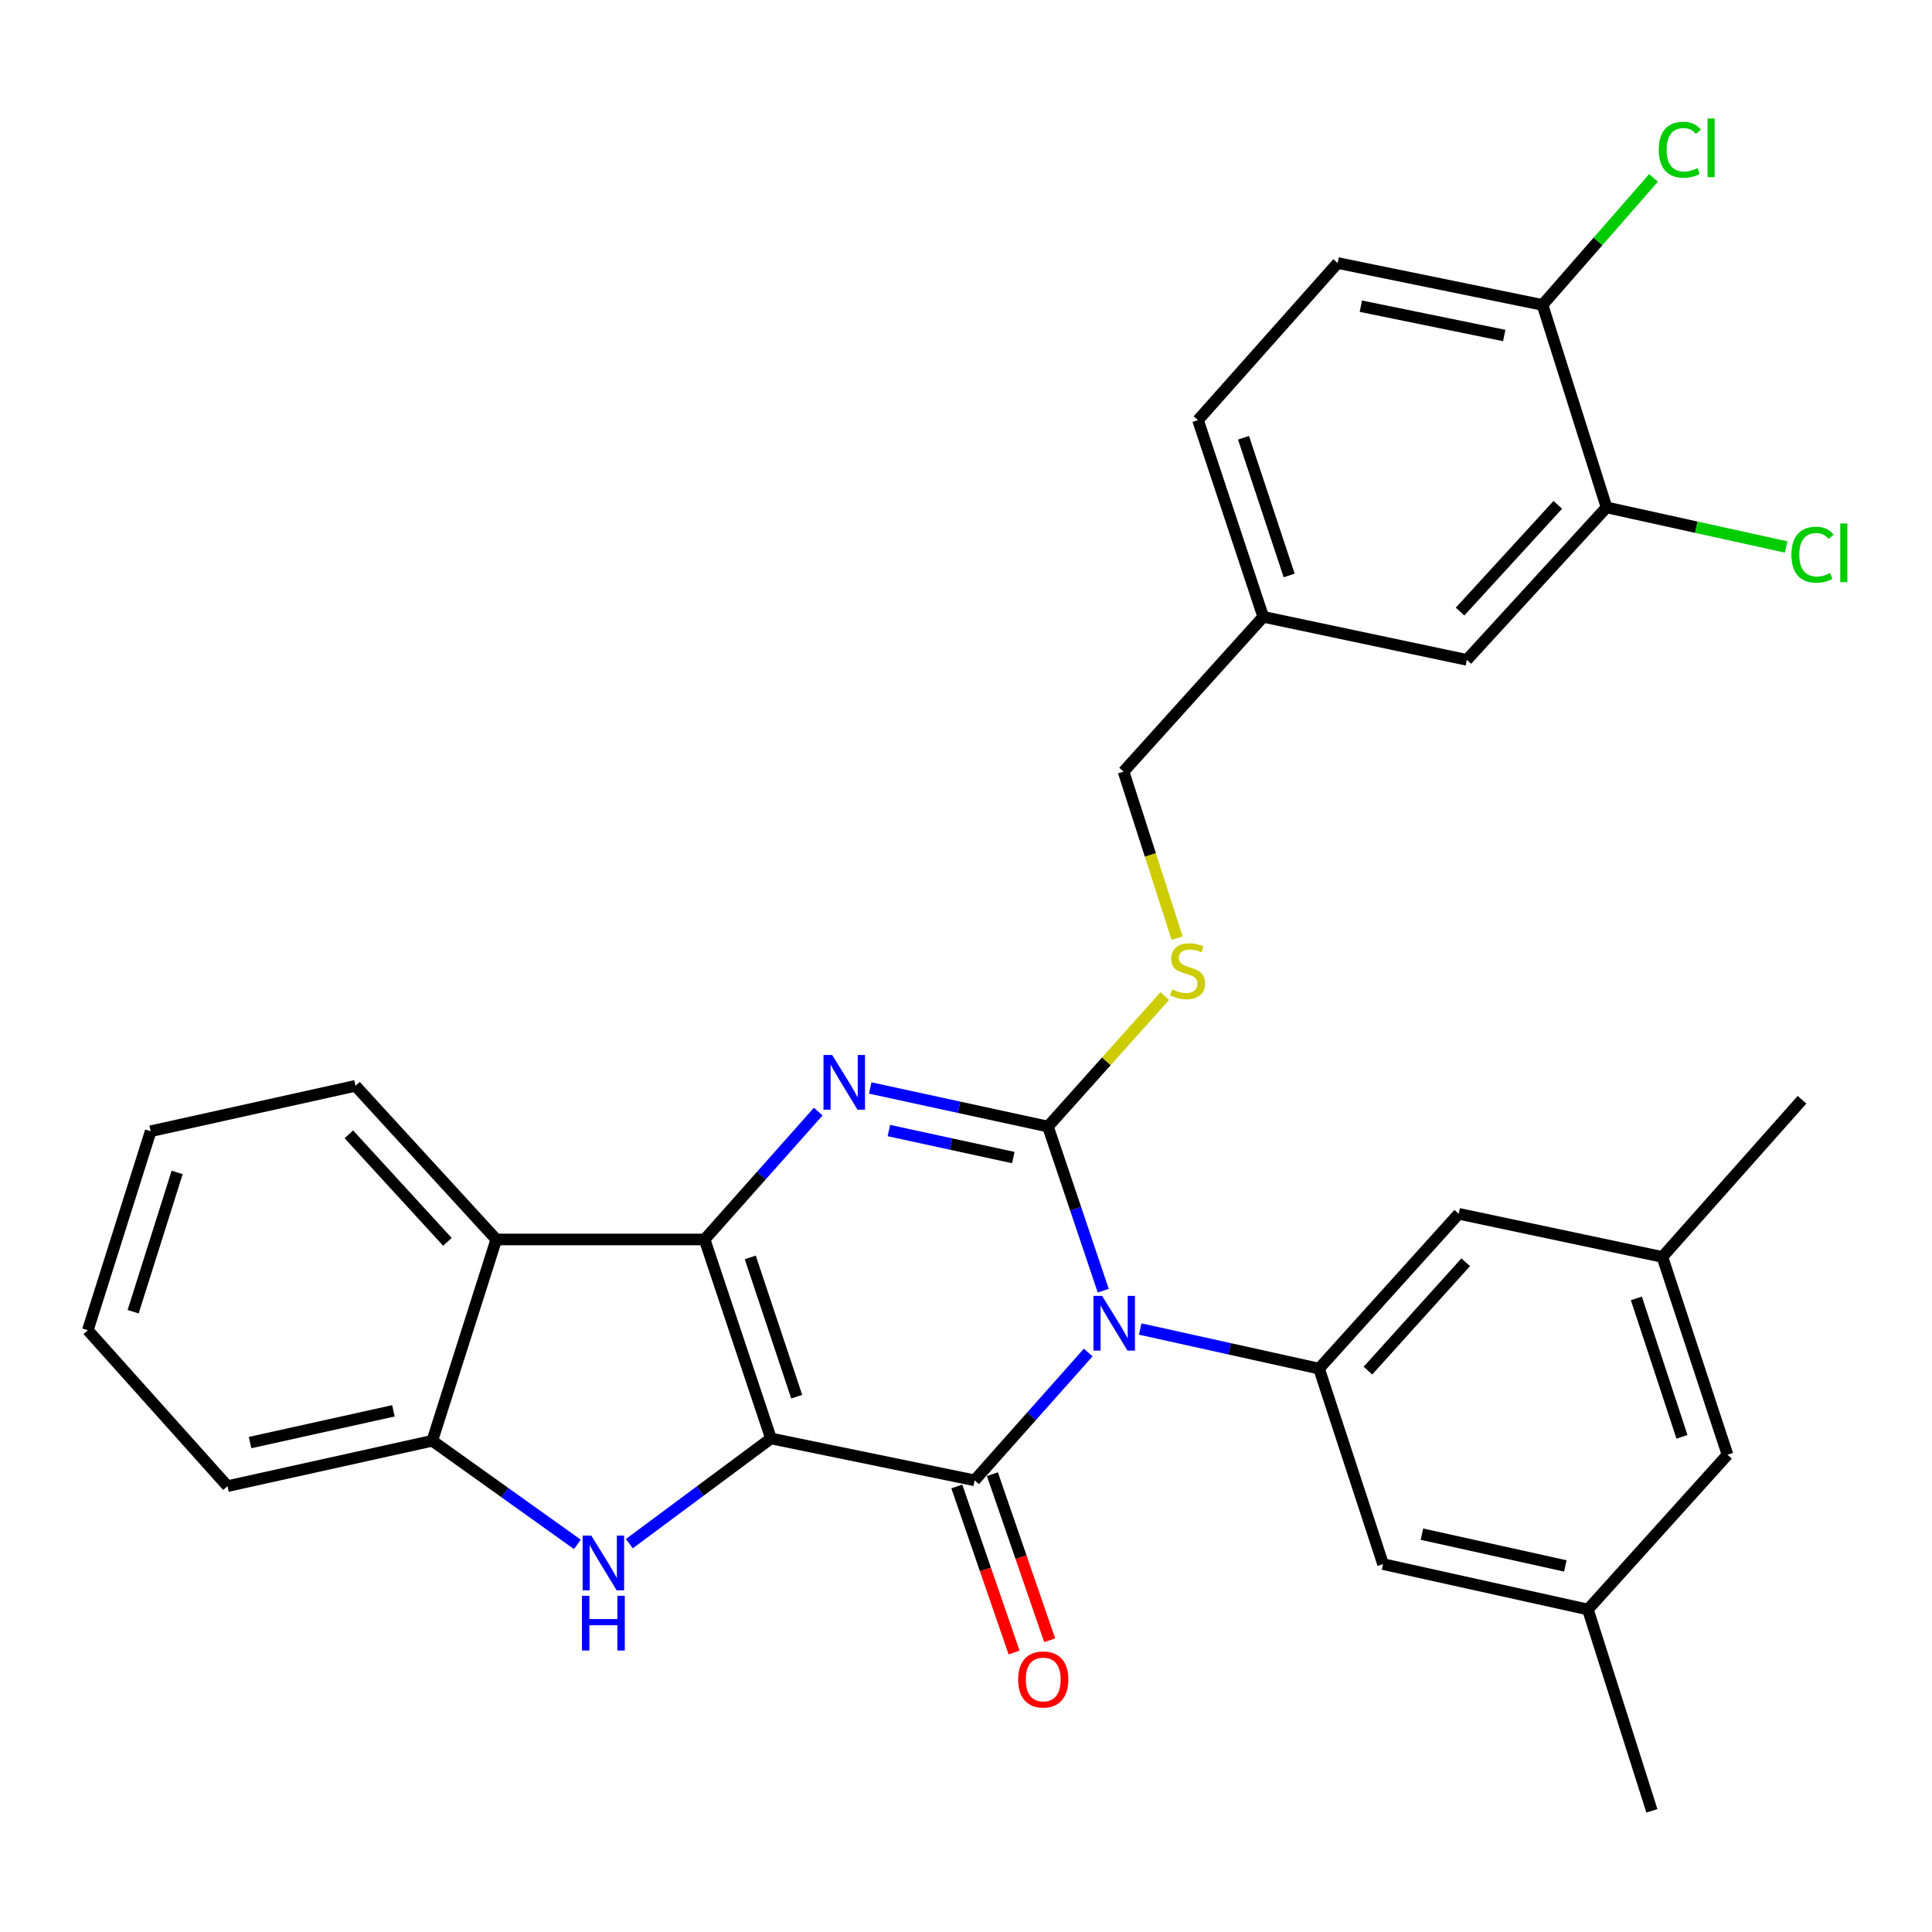 <?xml version='1.0' encoding='iso-8859-1'?>
<svg version='1.1' baseProfile='full'
              xmlns='http://www.w3.org/2000/svg'
                      xmlns:rdkit='http://www.rdkit.org/xml'
                      xmlns:xlink='http://www.w3.org/1999/xlink'
                  xml:space='preserve'
width='1000px' height='1000px' viewBox='0 0 1000 1000'>
<!-- END OF HEADER -->
<rect style='opacity:1.0;fill:#FFFFFF;stroke:none' width='1000' height='1000' x='0' y='0'> </rect>
<path class='bond-1' d='M 399.049,744.54 L 364.7,641.546' style='fill:none;fill-rule:evenodd;stroke:#000000;stroke-width:6px;stroke-linecap:butt;stroke-linejoin:miter;stroke-opacity:1' />
<path class='bond-1' d='M 412.382,722.926 L 388.337,650.83' style='fill:none;fill-rule:evenodd;stroke:#000000;stroke-width:6px;stroke-linecap:butt;stroke-linejoin:miter;stroke-opacity:1' />
<path class='bond-2' d='M 399.049,744.54 L 504.458,766.213' style='fill:none;fill-rule:evenodd;stroke:#000000;stroke-width:6px;stroke-linecap:butt;stroke-linejoin:miter;stroke-opacity:1' />
<path class='bond-5' d='M 399.049,744.54 L 362.398,771.769' style='fill:none;fill-rule:evenodd;stroke:#000000;stroke-width:6px;stroke-linecap:butt;stroke-linejoin:miter;stroke-opacity:1' />
<path class='bond-5' d='M 362.398,771.769 L 325.746,798.999' style='fill:none;fill-rule:evenodd;stroke:#0000FF;stroke-width:6px;stroke-linecap:butt;stroke-linejoin:miter;stroke-opacity:1' />
<path class='bond-0' d='M 563.259,700.056 L 533.858,733.134' style='fill:none;fill-rule:evenodd;stroke:#0000FF;stroke-width:6px;stroke-linecap:butt;stroke-linejoin:miter;stroke-opacity:1' />
<path class='bond-0' d='M 533.858,733.134 L 504.458,766.213' style='fill:none;fill-rule:evenodd;stroke:#000000;stroke-width:6px;stroke-linecap:butt;stroke-linejoin:miter;stroke-opacity:1' />
<path class='bond-3' d='M 571.041,668.067 L 556.727,625.588' style='fill:none;fill-rule:evenodd;stroke:#0000FF;stroke-width:6px;stroke-linecap:butt;stroke-linejoin:miter;stroke-opacity:1' />
<path class='bond-3' d='M 556.727,625.588 L 542.412,583.11' style='fill:none;fill-rule:evenodd;stroke:#000000;stroke-width:6px;stroke-linecap:butt;stroke-linejoin:miter;stroke-opacity:1' />
<path class='bond-7' d='M 590.173,687.893 L 636.453,698.143' style='fill:none;fill-rule:evenodd;stroke:#0000FF;stroke-width:6px;stroke-linecap:butt;stroke-linejoin:miter;stroke-opacity:1' />
<path class='bond-7' d='M 636.453,698.143 L 682.733,708.394' style='fill:none;fill-rule:evenodd;stroke:#000000;stroke-width:6px;stroke-linecap:butt;stroke-linejoin:miter;stroke-opacity:1' />
<path class='bond-4' d='M 364.7,641.546 L 394.111,608.453' style='fill:none;fill-rule:evenodd;stroke:#000000;stroke-width:6px;stroke-linecap:butt;stroke-linejoin:miter;stroke-opacity:1' />
<path class='bond-4' d='M 394.111,608.453 L 423.522,575.359' style='fill:none;fill-rule:evenodd;stroke:#0000FF;stroke-width:6px;stroke-linecap:butt;stroke-linejoin:miter;stroke-opacity:1' />
<path class='bond-6' d='M 364.7,641.546 L 256.877,641.546' style='fill:none;fill-rule:evenodd;stroke:#000000;stroke-width:6px;stroke-linecap:butt;stroke-linejoin:miter;stroke-opacity:1' />
<path class='bond-10' d='M 495.247,769.389 L 510.067,812.365' style='fill:none;fill-rule:evenodd;stroke:#000000;stroke-width:6px;stroke-linecap:butt;stroke-linejoin:miter;stroke-opacity:1' />
<path class='bond-10' d='M 510.067,812.365 L 524.888,855.34' style='fill:none;fill-rule:evenodd;stroke:#FF0000;stroke-width:6px;stroke-linecap:butt;stroke-linejoin:miter;stroke-opacity:1' />
<path class='bond-10' d='M 513.668,763.037 L 528.489,806.012' style='fill:none;fill-rule:evenodd;stroke:#000000;stroke-width:6px;stroke-linecap:butt;stroke-linejoin:miter;stroke-opacity:1' />
<path class='bond-10' d='M 528.489,806.012 L 543.309,848.987' style='fill:none;fill-rule:evenodd;stroke:#FF0000;stroke-width:6px;stroke-linecap:butt;stroke-linejoin:miter;stroke-opacity:1' />
<path class='bond-9' d='M 542.412,583.11 L 572.653,549.331' style='fill:none;fill-rule:evenodd;stroke:#000000;stroke-width:6px;stroke-linecap:butt;stroke-linejoin:miter;stroke-opacity:1' />
<path class='bond-9' d='M 572.653,549.331 L 602.895,515.551' style='fill:none;fill-rule:evenodd;stroke:#CCCC00;stroke-width:6px;stroke-linecap:butt;stroke-linejoin:miter;stroke-opacity:1' />
<path class='bond-32' d='M 542.412,583.11 L 496.416,573.121' style='fill:none;fill-rule:evenodd;stroke:#000000;stroke-width:6px;stroke-linecap:butt;stroke-linejoin:miter;stroke-opacity:1' />
<path class='bond-32' d='M 496.416,573.121 L 450.419,563.132' style='fill:none;fill-rule:evenodd;stroke:#0000FF;stroke-width:6px;stroke-linecap:butt;stroke-linejoin:miter;stroke-opacity:1' />
<path class='bond-32' d='M 524.478,599.155 L 492.28,592.163' style='fill:none;fill-rule:evenodd;stroke:#000000;stroke-width:6px;stroke-linecap:butt;stroke-linejoin:miter;stroke-opacity:1' />
<path class='bond-32' d='M 492.28,592.163 L 460.083,585.171' style='fill:none;fill-rule:evenodd;stroke:#0000FF;stroke-width:6px;stroke-linecap:butt;stroke-linejoin:miter;stroke-opacity:1' />
<path class='bond-8' d='M 298.844,799.371 L 261.298,772.557' style='fill:none;fill-rule:evenodd;stroke:#0000FF;stroke-width:6px;stroke-linecap:butt;stroke-linejoin:miter;stroke-opacity:1' />
<path class='bond-8' d='M 261.298,772.557 L 223.751,745.742' style='fill:none;fill-rule:evenodd;stroke:#000000;stroke-width:6px;stroke-linecap:butt;stroke-linejoin:miter;stroke-opacity:1' />
<path class='bond-25' d='M 256.877,641.546 L 184,562.032' style='fill:none;fill-rule:evenodd;stroke:#000000;stroke-width:6px;stroke-linecap:butt;stroke-linejoin:miter;stroke-opacity:1' />
<path class='bond-25' d='M 231.581,642.785 L 180.566,587.126' style='fill:none;fill-rule:evenodd;stroke:#000000;stroke-width:6px;stroke-linecap:butt;stroke-linejoin:miter;stroke-opacity:1' />
<path class='bond-31' d='M 256.877,641.546 L 223.751,745.742' style='fill:none;fill-rule:evenodd;stroke:#000000;stroke-width:6px;stroke-linecap:butt;stroke-linejoin:miter;stroke-opacity:1' />
<path class='bond-12' d='M 682.733,708.394 L 755.026,628.263' style='fill:none;fill-rule:evenodd;stroke:#000000;stroke-width:6px;stroke-linecap:butt;stroke-linejoin:miter;stroke-opacity:1' />
<path class='bond-12' d='M 708.045,709.427 L 758.65,653.336' style='fill:none;fill-rule:evenodd;stroke:#000000;stroke-width:6px;stroke-linecap:butt;stroke-linejoin:miter;stroke-opacity:1' />
<path class='bond-13' d='M 682.733,708.394 L 715.87,809.58' style='fill:none;fill-rule:evenodd;stroke:#000000;stroke-width:6px;stroke-linecap:butt;stroke-linejoin:miter;stroke-opacity:1' />
<path class='bond-26' d='M 223.751,745.742 L 117.748,769.222' style='fill:none;fill-rule:evenodd;stroke:#000000;stroke-width:6px;stroke-linecap:butt;stroke-linejoin:miter;stroke-opacity:1' />
<path class='bond-26' d='M 203.637,730.239 L 129.434,746.675' style='fill:none;fill-rule:evenodd;stroke:#000000;stroke-width:6px;stroke-linecap:butt;stroke-linejoin:miter;stroke-opacity:1' />
<path class='bond-20' d='M 609.271,485.558 L 595.409,442.468' style='fill:none;fill-rule:evenodd;stroke:#CCCC00;stroke-width:6px;stroke-linecap:butt;stroke-linejoin:miter;stroke-opacity:1' />
<path class='bond-20' d='M 595.409,442.468 L 581.546,399.378' style='fill:none;fill-rule:evenodd;stroke:#000000;stroke-width:6px;stroke-linecap:butt;stroke-linejoin:miter;stroke-opacity:1' />
<path class='bond-11' d='M 831.541,262.63 L 759.248,341.548' style='fill:none;fill-rule:evenodd;stroke:#000000;stroke-width:6px;stroke-linecap:butt;stroke-linejoin:miter;stroke-opacity:1' />
<path class='bond-11' d='M 806.328,261.306 L 755.723,316.548' style='fill:none;fill-rule:evenodd;stroke:#000000;stroke-width:6px;stroke-linecap:butt;stroke-linejoin:miter;stroke-opacity:1' />
<path class='bond-22' d='M 831.541,262.63 L 878.021,272.877' style='fill:none;fill-rule:evenodd;stroke:#000000;stroke-width:6px;stroke-linecap:butt;stroke-linejoin:miter;stroke-opacity:1' />
<path class='bond-22' d='M 878.021,272.877 L 924.501,283.123' style='fill:none;fill-rule:evenodd;stroke:#00CC00;stroke-width:6px;stroke-linecap:butt;stroke-linejoin:miter;stroke-opacity:1' />
<path class='bond-35' d='M 831.541,262.63 L 798.393,157.828' style='fill:none;fill-rule:evenodd;stroke:#000000;stroke-width:6px;stroke-linecap:butt;stroke-linejoin:miter;stroke-opacity:1' />
<path class='bond-16' d='M 755.026,628.263 L 860.434,650.585' style='fill:none;fill-rule:evenodd;stroke:#000000;stroke-width:6px;stroke-linecap:butt;stroke-linejoin:miter;stroke-opacity:1' />
<path class='bond-17' d='M 715.87,809.58 L 821.895,833.071' style='fill:none;fill-rule:evenodd;stroke:#000000;stroke-width:6px;stroke-linecap:butt;stroke-linejoin:miter;stroke-opacity:1' />
<path class='bond-17' d='M 735.989,794.079 L 810.207,810.523' style='fill:none;fill-rule:evenodd;stroke:#000000;stroke-width:6px;stroke-linecap:butt;stroke-linejoin:miter;stroke-opacity:1' />
<path class='bond-14' d='M 798.393,157.828 L 692.378,136.145' style='fill:none;fill-rule:evenodd;stroke:#000000;stroke-width:6px;stroke-linecap:butt;stroke-linejoin:miter;stroke-opacity:1' />
<path class='bond-14' d='M 778.586,173.666 L 704.376,158.488' style='fill:none;fill-rule:evenodd;stroke:#000000;stroke-width:6px;stroke-linecap:butt;stroke-linejoin:miter;stroke-opacity:1' />
<path class='bond-23' d='M 798.393,157.828 L 827.123,124.963' style='fill:none;fill-rule:evenodd;stroke:#000000;stroke-width:6px;stroke-linecap:butt;stroke-linejoin:miter;stroke-opacity:1' />
<path class='bond-23' d='M 827.123,124.963 L 855.853,92.098' style='fill:none;fill-rule:evenodd;stroke:#00CC00;stroke-width:6px;stroke-linecap:butt;stroke-linejoin:miter;stroke-opacity:1' />
<path class='bond-15' d='M 759.248,341.548 L 653.839,319.259' style='fill:none;fill-rule:evenodd;stroke:#000000;stroke-width:6px;stroke-linecap:butt;stroke-linejoin:miter;stroke-opacity:1' />
<path class='bond-28' d='M 860.434,650.585 L 932.727,569.242' style='fill:none;fill-rule:evenodd;stroke:#000000;stroke-width:6px;stroke-linecap:butt;stroke-linejoin:miter;stroke-opacity:1' />
<path class='bond-34' d='M 860.434,650.585 L 894.156,752.973' style='fill:none;fill-rule:evenodd;stroke:#000000;stroke-width:6px;stroke-linecap:butt;stroke-linejoin:miter;stroke-opacity:1' />
<path class='bond-34' d='M 846.984,672.039 L 870.589,743.711' style='fill:none;fill-rule:evenodd;stroke:#000000;stroke-width:6px;stroke-linecap:butt;stroke-linejoin:miter;stroke-opacity:1' />
<path class='bond-19' d='M 821.895,833.071 L 894.156,752.973' style='fill:none;fill-rule:evenodd;stroke:#000000;stroke-width:6px;stroke-linecap:butt;stroke-linejoin:miter;stroke-opacity:1' />
<path class='bond-27' d='M 821.895,833.071 L 855.011,937.278' style='fill:none;fill-rule:evenodd;stroke:#000000;stroke-width:6px;stroke-linecap:butt;stroke-linejoin:miter;stroke-opacity:1' />
<path class='bond-18' d='M 692.378,136.145 L 620.085,217.455' style='fill:none;fill-rule:evenodd;stroke:#000000;stroke-width:6px;stroke-linecap:butt;stroke-linejoin:miter;stroke-opacity:1' />
<path class='bond-21' d='M 581.546,399.378 L 653.839,319.259' style='fill:none;fill-rule:evenodd;stroke:#000000;stroke-width:6px;stroke-linecap:butt;stroke-linejoin:miter;stroke-opacity:1' />
<path class='bond-24' d='M 653.839,319.259 L 620.085,217.455' style='fill:none;fill-rule:evenodd;stroke:#000000;stroke-width:6px;stroke-linecap:butt;stroke-linejoin:miter;stroke-opacity:1' />
<path class='bond-24' d='M 667.272,297.856 L 643.644,226.593' style='fill:none;fill-rule:evenodd;stroke:#000000;stroke-width:6px;stroke-linecap:butt;stroke-linejoin:miter;stroke-opacity:1' />
<path class='bond-29' d='M 184,562.032 L 77.996,585.524' style='fill:none;fill-rule:evenodd;stroke:#000000;stroke-width:6px;stroke-linecap:butt;stroke-linejoin:miter;stroke-opacity:1' />
<path class='bond-30' d='M 117.748,769.222 L 45.455,688.518' style='fill:none;fill-rule:evenodd;stroke:#000000;stroke-width:6px;stroke-linecap:butt;stroke-linejoin:miter;stroke-opacity:1' />
<path class='bond-33' d='M 77.996,585.524 L 45.455,688.518' style='fill:none;fill-rule:evenodd;stroke:#000000;stroke-width:6px;stroke-linecap:butt;stroke-linejoin:miter;stroke-opacity:1' />
<path class='bond-33' d='M 91.695,606.844 L 68.916,678.939' style='fill:none;fill-rule:evenodd;stroke:#000000;stroke-width:6px;stroke-linecap:butt;stroke-linejoin:miter;stroke-opacity:1' />
<path  class='atom-1' d='M 570.458 670.753
L 579.738 685.753
Q 580.658 687.233, 582.138 689.913
Q 583.618 692.593, 583.698 692.753
L 583.698 670.753
L 587.458 670.753
L 587.458 699.073
L 583.578 699.073
L 573.618 682.673
Q 572.458 680.753, 571.218 678.553
Q 570.018 676.353, 569.658 675.673
L 569.658 699.073
L 565.978 699.073
L 565.978 670.753
L 570.458 670.753
' fill='#0000FF'/>
<path  class='atom-5' d='M 430.722 546.054
L 440.002 561.054
Q 440.922 562.534, 442.402 565.214
Q 443.882 567.894, 443.962 568.054
L 443.962 546.054
L 447.722 546.054
L 447.722 574.374
L 443.842 574.374
L 433.882 557.974
Q 432.722 556.054, 431.482 553.854
Q 430.282 551.654, 429.922 550.974
L 429.922 574.374
L 426.242 574.374
L 426.242 546.054
L 430.722 546.054
' fill='#0000FF'/>
<path  class='atom-6' d='M 306.044 794.825
L 315.324 809.825
Q 316.244 811.305, 317.724 813.985
Q 319.204 816.665, 319.284 816.825
L 319.284 794.825
L 323.044 794.825
L 323.044 823.145
L 319.164 823.145
L 309.204 806.745
Q 308.044 804.825, 306.804 802.625
Q 305.604 800.425, 305.244 799.745
L 305.244 823.145
L 301.564 823.145
L 301.564 794.825
L 306.044 794.825
' fill='#0000FF'/>
<path  class='atom-6' d='M 301.224 825.977
L 305.064 825.977
L 305.064 838.017
L 319.544 838.017
L 319.544 825.977
L 323.384 825.977
L 323.384 854.297
L 319.544 854.297
L 319.544 841.217
L 305.064 841.217
L 305.064 854.297
L 301.224 854.297
L 301.224 825.977
' fill='#0000FF'/>
<path  class='atom-10' d='M 606.683 512.104
Q 607.003 512.224, 608.323 512.784
Q 609.643 513.344, 611.083 513.704
Q 612.563 514.024, 614.003 514.024
Q 616.683 514.024, 618.243 512.744
Q 619.803 511.424, 619.803 509.144
Q 619.803 507.584, 619.003 506.624
Q 618.243 505.664, 617.043 505.144
Q 615.843 504.624, 613.843 504.024
Q 611.323 503.264, 609.803 502.544
Q 608.323 501.824, 607.243 500.304
Q 606.203 498.784, 606.203 496.224
Q 606.203 492.664, 608.603 490.464
Q 611.043 488.264, 615.843 488.264
Q 619.123 488.264, 622.843 489.824
L 621.923 492.904
Q 618.523 491.504, 615.963 491.504
Q 613.203 491.504, 611.683 492.664
Q 610.163 493.784, 610.203 495.744
Q 610.203 497.264, 610.963 498.184
Q 611.763 499.104, 612.883 499.624
Q 614.043 500.144, 615.963 500.744
Q 618.523 501.544, 620.043 502.344
Q 621.563 503.144, 622.643 504.784
Q 623.763 506.384, 623.763 509.144
Q 623.763 513.064, 621.123 515.184
Q 618.523 517.264, 614.163 517.264
Q 611.643 517.264, 609.723 516.704
Q 607.843 516.184, 605.603 515.264
L 606.683 512.104
' fill='#CCCC00'/>
<path  class='atom-11' d='M 526.976 869.287
Q 526.976 862.487, 530.336 858.687
Q 533.696 854.887, 539.976 854.887
Q 546.256 854.887, 549.616 858.687
Q 552.976 862.487, 552.976 869.287
Q 552.976 876.167, 549.576 880.087
Q 546.176 883.967, 539.976 883.967
Q 533.736 883.967, 530.336 880.087
Q 526.976 876.207, 526.976 869.287
M 539.976 880.767
Q 544.296 880.767, 546.616 877.887
Q 548.976 874.967, 548.976 869.287
Q 548.976 863.727, 546.616 860.927
Q 544.296 858.087, 539.976 858.087
Q 535.656 858.087, 533.296 860.887
Q 530.976 863.687, 530.976 869.287
Q 530.976 875.007, 533.296 877.887
Q 535.656 880.767, 539.976 880.767
' fill='#FF0000'/>
<path  class='atom-23' d='M 927.231 287.112
Q 927.231 280.072, 930.511 276.392
Q 933.831 272.672, 940.111 272.672
Q 945.951 272.672, 949.071 276.792
L 946.431 278.952
Q 944.151 275.952, 940.111 275.952
Q 935.831 275.952, 933.551 278.832
Q 931.311 281.672, 931.311 287.112
Q 931.311 292.712, 933.631 295.592
Q 935.991 298.472, 940.551 298.472
Q 943.671 298.472, 947.311 296.592
L 948.431 299.592
Q 946.951 300.552, 944.711 301.112
Q 942.471 301.672, 939.991 301.672
Q 933.831 301.672, 930.511 297.912
Q 927.231 294.152, 927.231 287.112
' fill='#00CC00'/>
<path  class='atom-23' d='M 952.511 270.952
L 956.191 270.952
L 956.191 301.312
L 952.511 301.312
L 952.511 270.952
' fill='#00CC00'/>
<path  class='atom-24' d='M 858.553 77.497
Q 858.553 70.457, 861.833 66.777
Q 865.153 63.057, 871.433 63.057
Q 877.273 63.057, 880.393 67.177
L 877.753 69.337
Q 875.473 66.337, 871.433 66.337
Q 867.153 66.337, 864.873 69.217
Q 862.633 72.057, 862.633 77.497
Q 862.633 83.097, 864.953 85.977
Q 867.313 88.857, 871.873 88.857
Q 874.993 88.857, 878.633 86.977
L 879.753 89.977
Q 878.273 90.937, 876.033 91.497
Q 873.793 92.057, 871.313 92.057
Q 865.153 92.057, 861.833 88.297
Q 858.553 84.537, 858.553 77.497
' fill='#00CC00'/>
<path  class='atom-24' d='M 883.833 61.337
L 887.513 61.337
L 887.513 91.697
L 883.833 91.697
L 883.833 61.337
' fill='#00CC00'/>
</svg>
